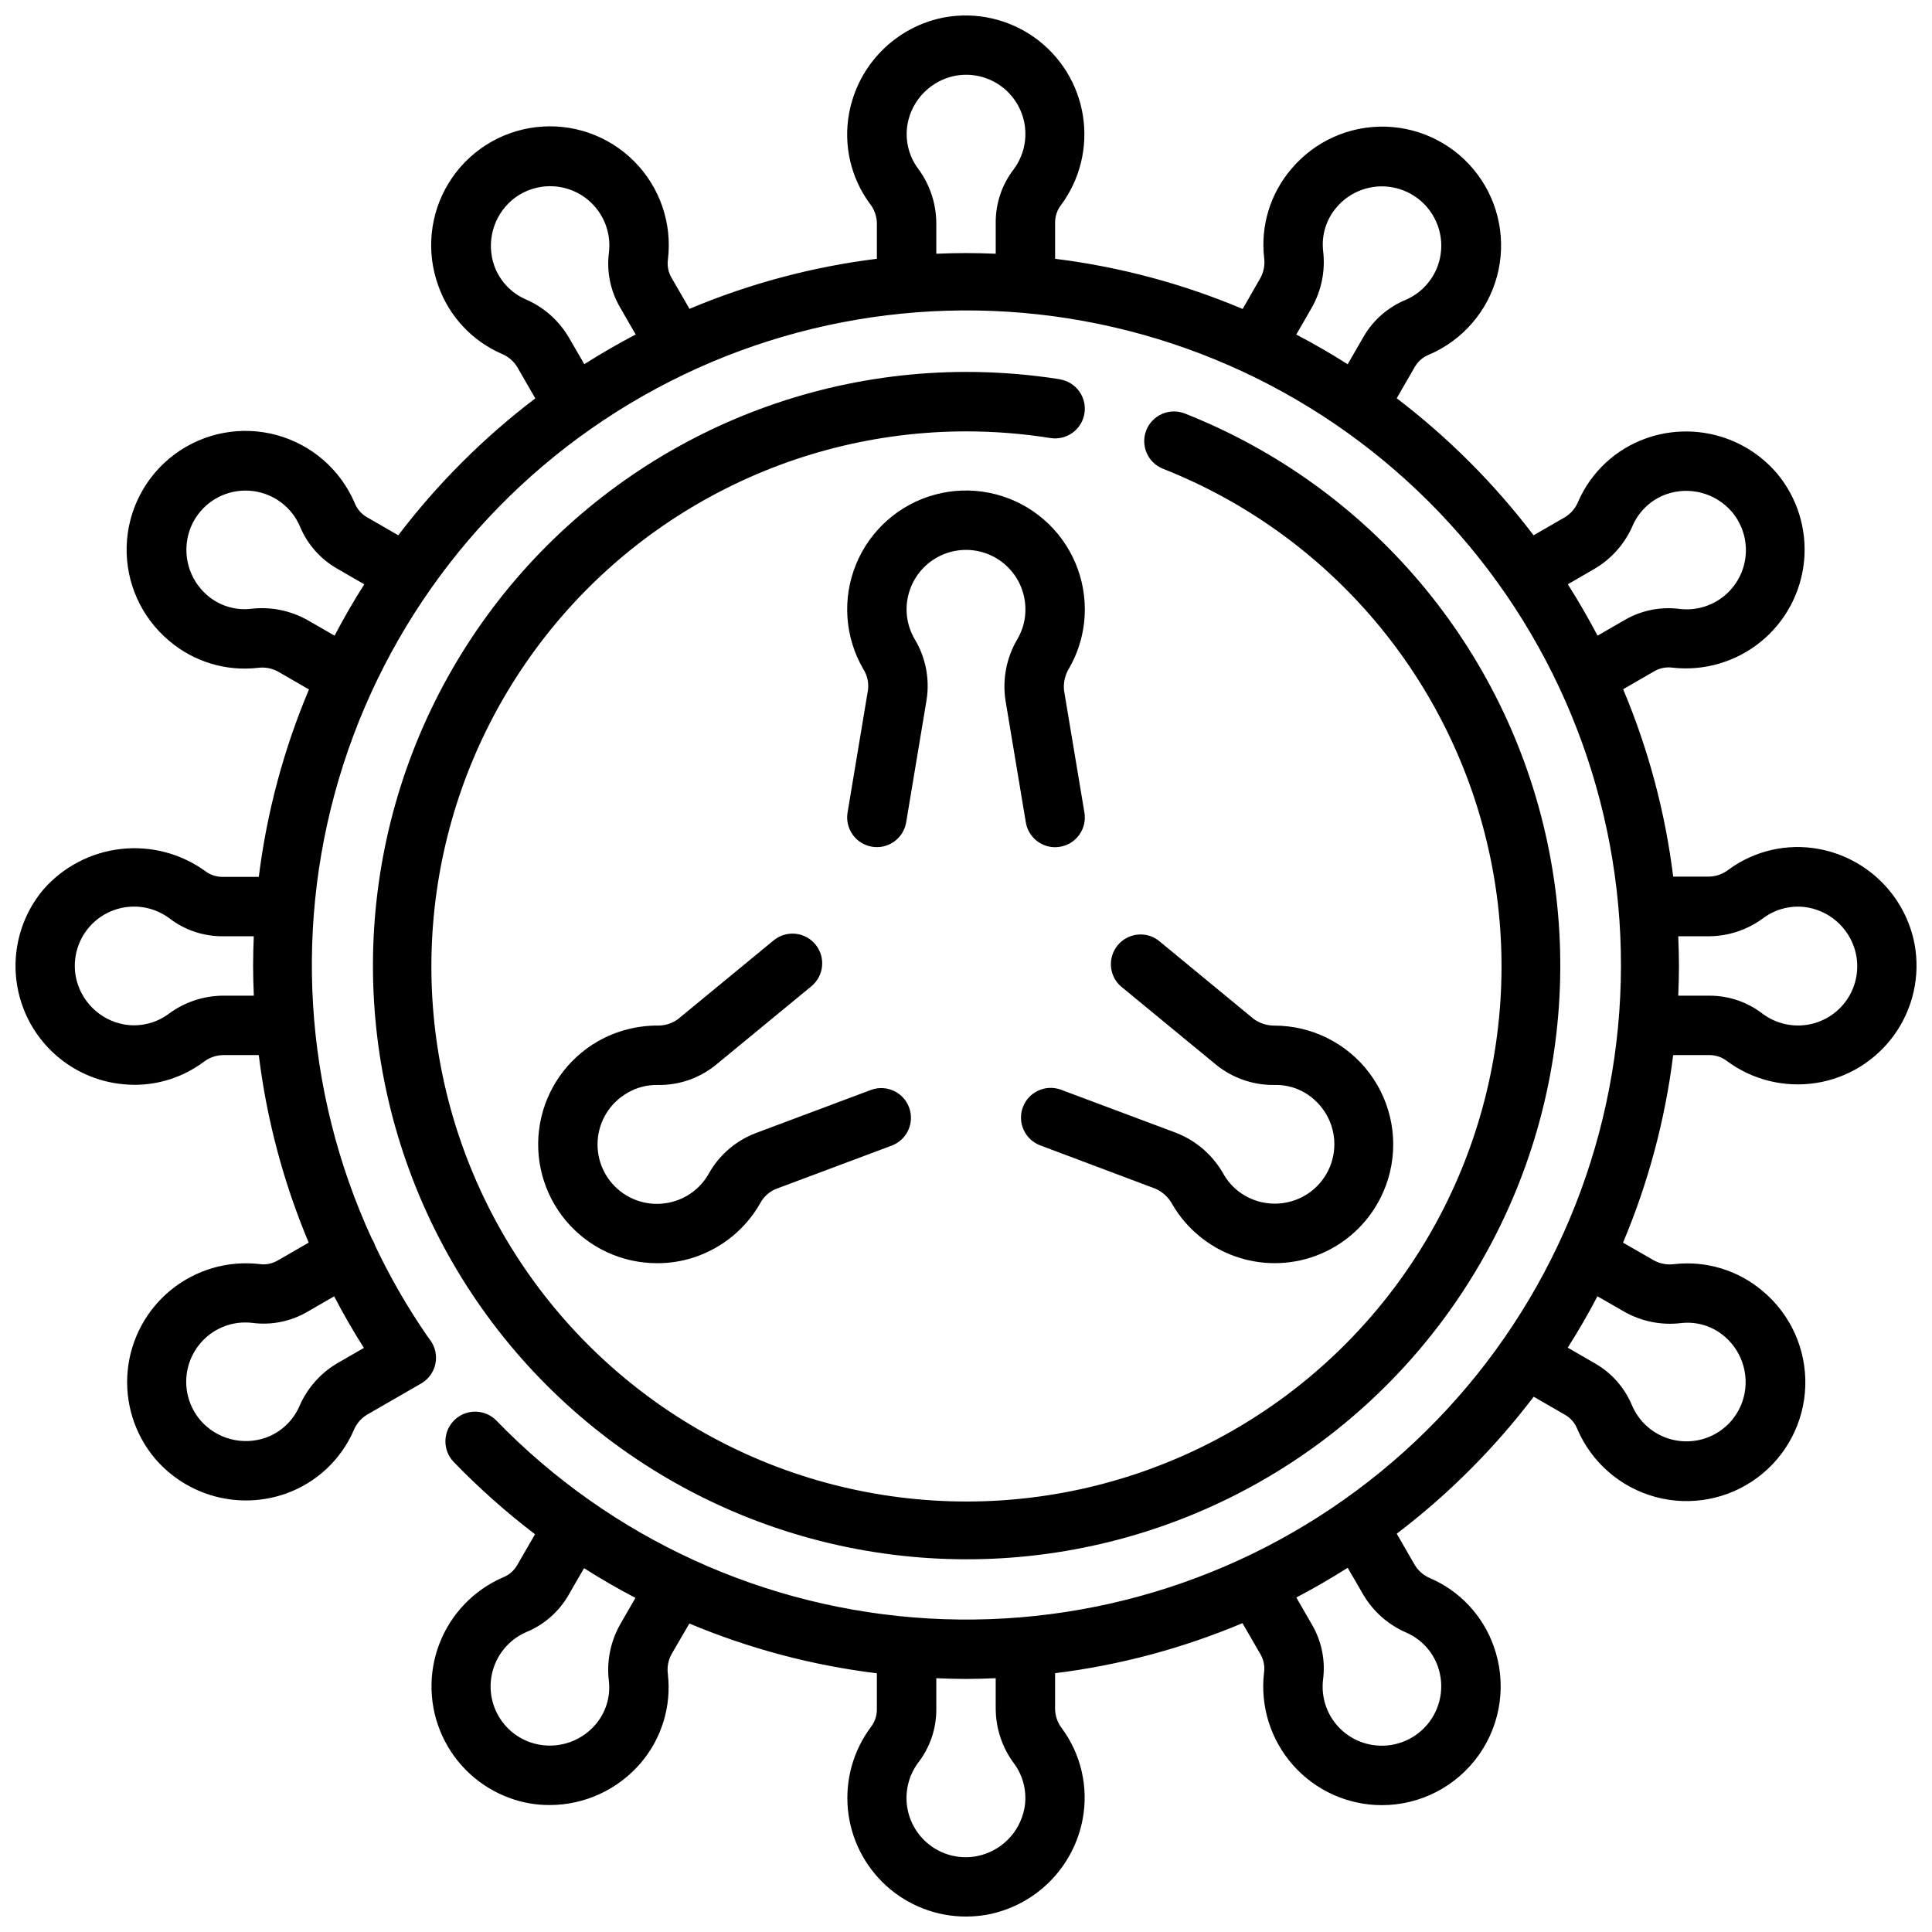 <?xml version="1.0" encoding="UTF-8"?>
<!-- Uploaded to: SVG Repo, www.svgrepo.com, Generator: SVG Repo Mixer Tools -->
<svg width="800px" height="800px" version="1.1" viewBox="144 144 512 512" xmlns="http://www.w3.org/2000/svg">
 <defs>
  <clipPath id="a">
   <path d="m148.09 148.09h503.81v503.81h-503.81z"/>
  </clipPath>
 </defs>
 <g clip-path="url(#a)">
  <path d="m597.05 423.61c1.672-0.004 3.293 0.551 4.613 1.574 6.793 5.035 15.324 7.129 23.68 5.805 8.352-1.32 15.82-5.949 20.723-12.836 4.906-6.891 6.832-15.461 5.348-23.785-1.172-6.312-4.234-12.117-8.777-16.648-4.547-4.535-10.359-7.582-16.672-8.738-8.391-1.547-17.047 0.449-23.914 5.508-1.457 1.133-3.234 1.77-5.078 1.82h-9.559c-2.117-17.082-6.582-33.793-13.262-49.656l8.305-4.801v-0.004c1.457-0.824 3.144-1.145 4.801-0.91 8.383 0.934 16.789-1.531 23.336-6.844 6.551-5.312 10.691-13.031 11.504-21.426 0.809-8.395-1.781-16.762-7.191-23.23-4.172-4.879-9.73-8.379-15.934-10.027-6.203-1.652-12.762-1.383-18.809 0.777-8.031 2.867-14.523 8.934-17.93 16.75-0.695 1.711-1.918 3.152-3.488 4.117l-8.328 4.801v0.004c-10.402-13.684-22.602-25.898-36.273-36.316l4.848-8.398c0.844-1.434 2.144-2.543 3.691-3.148 8.867-3.789 15.512-11.43 18.031-20.738 2.516-9.312 0.629-19.262-5.125-27-5.75-7.742-14.734-12.418-24.371-12.695-9.641-0.273-18.875 3.883-25.062 11.281-5.527 6.504-8.113 15.008-7.144 23.488 0.246 1.824-0.094 3.68-0.969 5.301l-4.723 8.242c-15.879-6.699-32.605-11.172-49.707-13.297v-9.637c-0.004-1.668 0.551-3.293 1.574-4.613 5.031-6.789 7.121-15.316 5.801-23.664-1.32-8.348-5.938-15.812-12.82-20.719-6.879-4.906-15.445-6.84-23.766-5.367-6.316 1.176-12.125 4.242-16.66 8.797-4.531 4.551-7.578 10.371-8.727 16.691-1.543 8.391 0.453 17.047 5.508 23.918 1.141 1.438 1.789 3.203 1.859 5.035v9.559c-17.082 2.117-33.793 6.582-49.656 13.266l-4.801-8.305-0.004-0.004c-0.828-1.453-1.148-3.144-0.91-4.801 1.152-9.578-2.144-19.156-8.953-25.988-6.805-6.836-16.371-10.176-25.953-9.059-9.582 1.117-18.125 6.562-23.176 14.781-5.055 8.215-6.062 18.297-2.738 27.352 2.867 8.031 8.934 14.523 16.75 17.934 1.711 0.691 3.152 1.914 4.117 3.484l4.801 8.328h0.004c-13.688 10.402-25.902 22.609-36.316 36.285l-8.398-4.848v-0.004c-1.434-0.844-2.543-2.141-3.148-3.691-3.789-8.867-11.43-15.512-20.738-18.027-9.312-2.519-19.262-0.629-27 5.121-7.742 5.754-12.418 14.734-12.695 24.375-0.273 9.637 3.883 18.871 11.281 25.059 6.504 5.531 15.008 8.117 23.488 7.148 1.824-0.25 3.68 0.09 5.301 0.969l8.242 4.762c-6.695 15.863-11.168 32.578-13.297 49.664h-9.637c-1.668 0.004-3.293-0.551-4.613-1.574-6.477-4.652-14.457-6.723-22.383-5.809-7.922 0.914-15.223 4.746-20.473 10.75-7.219 8.609-9.305 20.414-5.469 30.977 3.832 10.562 13.004 18.281 24.062 20.258 1.82 0.32 3.664 0.488 5.512 0.504 6.606 0.02 13.039-2.098 18.34-6.031 1.461-1.145 3.25-1.789 5.102-1.844h9.551c2.106 17.094 6.559 33.812 13.23 49.691l-8.266 4.769c-1.449 0.836-3.141 1.16-4.801 0.914-8.398-0.957-16.828 1.504-23.395 6.828-6.562 5.32-10.715 13.062-11.512 21.477-0.801 8.414 1.816 16.797 7.262 23.262 4.172 4.871 9.719 8.363 15.918 10.012 6.195 1.652 12.746 1.387 18.789-0.762 8.031-2.867 14.523-8.93 17.934-16.75 0.691-1.711 1.914-3.152 3.484-4.117l14.391-8.297c1.934-1.117 3.301-3 3.766-5.184 0.465-2.18-0.02-4.457-1.332-6.262l-0.945-1.301c-5.176-7.531-9.742-15.465-13.664-23.719-0.176-0.547-0.406-1.074-0.695-1.574l-0.18-0.281c-18.191-39.484-20.895-84.355-7.574-125.73 13.316-41.379 41.684-76.25 79.488-97.711 37.805-21.461 82.289-27.945 124.64-18.168 42.355 9.773 79.5 35.098 104.07 70.953 24.578 35.855 34.797 79.633 28.633 122.66-6.164 43.031-28.258 82.18-61.91 109.7-33.652 27.52-76.41 41.398-119.81 38.891-43.395-2.504-84.27-21.215-114.53-52.422-3.031-3.121-8.02-3.195-11.141-0.164-3.121 3.027-3.195 8.016-0.164 11.137 6.684 6.906 13.879 13.301 21.523 19.129l-4.777 8.273h-0.004c-0.844 1.434-2.141 2.543-3.691 3.148-7.762 3.363-13.844 9.711-16.875 17.605-3.031 7.898-2.758 16.684 0.758 24.375 3.516 7.695 9.98 13.648 17.938 16.523 3.348 1.223 6.883 1.844 10.445 1.836 9.336 0.016 18.207-4.078 24.262-11.188 5.527-6.504 8.117-15.008 7.148-23.488-0.25-1.824 0.09-3.68 0.969-5.297l4.723-8.133c15.879 6.66 32.602 11.102 49.695 13.191v9.613c0.004 1.672-0.551 3.293-1.574 4.613-4.68 6.266-6.856 14.051-6.102 21.836 0.754 7.785 4.383 15.008 10.18 20.262 5.793 5.25 13.34 8.156 21.16 8.141 1.848-0.004 3.691-0.168 5.508-0.488 6.312-1.172 12.117-4.234 16.648-8.777 4.535-4.547 7.582-10.359 8.742-16.672 1.539-8.391-0.457-17.043-5.512-23.914-1.133-1.457-1.77-3.234-1.82-5.078v-9.559c17.086-2.117 33.793-6.582 49.656-13.262l4.801 8.305h0.004c0.828 1.453 1.148 3.144 0.914 4.801-1.051 8.918 1.762 17.859 7.727 24.57s14.512 10.551 23.492 10.555c10.262 0.004 19.879-4.996 25.777-13.395 5.894-8.395 7.332-19.141 3.844-28.793-2.867-8.031-8.93-14.523-16.75-17.93-1.711-0.695-3.152-1.918-4.117-3.488l-4.801-8.328c13.676-10.41 25.883-22.625 36.289-36.305l8.398 4.848c1.434 0.844 2.543 2.144 3.148 3.691 3.789 8.867 11.43 15.512 20.742 18.031 9.309 2.516 19.258 0.629 26.996-5.125 7.742-5.75 12.418-14.734 12.695-24.371 0.277-9.641-3.883-18.875-11.281-25.062-6.504-5.531-15.008-8.117-23.488-7.144-1.824 0.242-3.68-0.094-5.297-0.969l-8.242-4.723c6.695-15.879 11.168-32.605 13.293-49.707zm-371.57-115.29c-4.523-2.539-9.73-3.582-14.879-2.984-4.223 0.5-8.465-0.801-11.684-3.582-2.406-2.07-4.137-4.816-4.969-7.883-0.832-3.066-0.727-6.309 0.301-9.316 1.391-4.008 4.344-7.281 8.188-9.074s8.25-1.953 12.215-0.445c3.965 1.508 7.148 4.555 8.828 8.449 1.941 4.703 5.391 8.633 9.801 11.172l7.258 4.188c-2.812 4.414-5.438 8.953-7.871 13.617zm-22.453 99.543c-5.184 0.051-10.219 1.75-14.371 4.856-3.426 2.519-7.738 3.512-11.922 2.742-3.121-0.602-5.996-2.121-8.246-4.363-2.254-2.246-3.785-5.113-4.394-8.234-0.785-4.16 0.145-8.465 2.578-11.93 2.434-3.469 6.164-5.805 10.344-6.477 4.184-0.676 8.457 0.367 11.859 2.891 4.031 3.109 8.984 4.785 14.074 4.769h8.305c-0.102 2.613-0.18 5.238-0.18 7.875s0.086 5.25 0.195 7.871zm37.41 93.348-7.086 4.086v-0.004c-4.461 2.644-7.969 6.637-10.02 11.402-1.707 3.891-4.945 6.906-8.953 8.328-3 1.035-6.246 1.156-9.316 0.336-3.07-0.816-5.824-2.531-7.914-4.926-3.051-3.555-4.363-8.285-3.574-12.906 0.789-4.617 3.594-8.645 7.652-10.984 2.375-1.371 5.074-2.086 7.816-2.07 0.602-0.004 1.199 0.031 1.793 0.102 5.047 0.668 10.172-0.352 14.574-2.906l7.148-4.125c2.422 4.66 5.051 9.215 7.879 13.668zm251.23-275.74c2.547-4.519 3.59-9.73 2.984-14.879-0.504-4.227 0.797-8.465 3.582-11.684 3.633-4.258 9.258-6.266 14.766-5.269 5.512 0.992 10.078 4.836 12 10.098 1.371 3.75 1.258 7.887-0.32 11.559-1.582 3.668-4.504 6.594-8.176 8.176-4.703 1.941-8.633 5.391-11.168 9.801l-4.188 7.258c-4.418-2.812-8.957-5.438-13.617-7.871zm-196.97 7.871c-2.644-4.461-6.637-7.969-11.398-10.02-3.894-1.707-6.91-4.945-8.328-8.953-1.043-3-1.16-6.246-0.344-9.316 0.82-3.07 2.535-5.828 4.93-7.914 3.211-2.762 7.402-4.106 11.617-3.734 4.219 0.375 8.105 2.434 10.781 5.715s3.914 7.504 3.43 11.707c-0.672 5.047 0.352 10.172 2.906 14.574l4.172 7.234c-4.66 2.441-9.203 5.086-13.617 7.871zm97.43-22.098v-8.227c-0.051-5.184-1.75-10.219-4.856-14.371-2.523-3.422-3.516-7.738-2.738-11.922 0.598-3.121 2.117-5.996 4.363-8.246 2.242-2.254 5.109-3.785 8.23-4.394 4.16-0.785 8.465 0.145 11.93 2.578 3.469 2.434 5.805 6.164 6.481 10.344 0.676 4.184-0.371 8.457-2.894 11.859-3.109 4.031-4.785 8.984-4.769 14.074v8.305c-2.613-0.102-5.234-0.18-7.871-0.18s-5.262 0.078-7.875 0.18zm-83.797 363.27c-2.547 4.519-3.59 9.73-2.984 14.879 0.508 4.227-0.793 8.469-3.582 11.684-2.07 2.406-4.816 4.137-7.883 4.969s-6.309 0.727-9.316-0.301c-4.008-1.391-7.281-4.34-9.078-8.184-1.793-3.844-1.957-8.25-0.449-12.215 1.508-3.965 4.555-7.148 8.449-8.832 4.703-1.941 8.633-5.387 11.172-9.801l4.117-7.133c4.441 2.824 8.98 5.449 13.617 7.871zm104.4 36.824v0.004c2.527 3.422 3.516 7.738 2.742 11.918-0.602 3.121-2.121 5.996-4.363 8.25-2.246 2.25-5.113 3.781-8.234 4.391-4.164 0.797-8.477-0.125-11.949-2.555-3.473-2.434-5.816-6.168-6.496-10.352-0.676-4.188 0.367-8.469 2.898-11.875 3.121-4.027 4.809-8.98 4.801-14.074v-8.305c2.613 0.109 5.234 0.195 7.871 0.195 2.637 0 5.258-0.094 7.871-0.195v8.227h0.004c0.051 5.184 1.75 10.219 4.856 14.375zm92.574-44.699v0.004c2.644 4.465 6.637 7.973 11.402 10.023 3.891 1.703 6.906 4.941 8.328 8.949 1.875 5.281 0.801 11.16-2.816 15.441-3.621 4.277-9.242 6.309-14.762 5.332-3.938-0.688-7.465-2.856-9.852-6.059-2.387-3.207-3.457-7.203-2.988-11.172 0.672-5.047-0.348-10.172-2.906-14.57l-4.172-7.234c4.66-2.441 9.203-5.086 13.617-7.871zm91.672-174.52c5.184-0.051 10.219-1.75 14.375-4.856 3.422-2.523 7.738-3.516 11.918-2.738 3.121 0.598 5.996 2.117 8.25 4.363 2.25 2.242 3.781 5.109 4.391 8.23 0.797 4.164-0.125 8.477-2.555 11.949-2.434 3.477-6.168 5.816-10.352 6.496-4.188 0.676-8.469-0.367-11.875-2.898-4.027-3.117-8.98-4.809-14.074-4.801h-8.305c0.102-2.613 0.195-5.234 0.195-7.871s-0.094-5.258-0.195-7.871zm-30.324-97.43c4.465-2.644 7.973-6.637 10.023-11.398 1.703-3.894 4.941-6.91 8.949-8.328 3-1.043 6.242-1.164 9.312-0.352 3.066 0.812 5.824 2.519 7.918 4.906 2.777 3.211 4.133 7.406 3.766 11.633-0.367 4.227-2.43 8.121-5.719 10.805-3.289 2.68-7.519 3.914-11.734 3.422-5.047-0.664-10.168 0.359-14.57 2.906l-7.234 4.172c-2.441-4.66-5.086-9.203-7.871-13.617zm7.871 196.97c4.523 2.539 9.73 3.586 14.879 2.984 4.227-0.516 8.473 0.789 11.684 3.582 2.406 2.074 4.137 4.82 4.969 7.883 0.832 3.066 0.727 6.312-0.301 9.316-1.391 4.008-4.34 7.281-8.184 9.078-3.844 1.793-8.25 1.957-12.215 0.449-3.965-1.508-7.148-4.555-8.832-8.449-1.941-4.703-5.387-8.633-9.801-11.168l-7.258-4.188c2.809-4.418 5.434-8.957 7.871-13.617z"/>
 </g>
 <path d="m424.85 244.5c-8.223-1.293-16.531-1.941-24.852-1.938-52.688 0.055-101.85 26.48-130.96 70.391-29.113 43.914-34.312 99.48-13.855 148.04 20.461 48.551 63.863 83.637 115.62 93.469 51.762 9.832 105.01-6.894 141.84-44.562 36.84-37.668 52.375-91.273 41.391-142.8-10.98-51.527-47.027-94.141-96.023-113.51-1.941-0.77-4.109-0.738-6.023 0.09-1.918 0.828-3.43 2.383-4.199 4.324-1.605 4.039 0.371 8.617 4.414 10.223 44.168 17.441 76.676 55.836 86.59 102.28 9.918 46.441-4.078 94.766-37.273 128.73-33.195 33.961-81.188 49.047-127.84 40.188-46.66-8.855-85.785-40.48-104.23-84.242-18.441-43.766-13.75-93.855 12.496-133.43 26.242-39.578 70.559-63.391 118.05-63.434 7.496 0 14.98 0.59 22.387 1.766 4.297 0.68 8.328-2.25 9.008-6.547 0.684-4.297-2.25-8.328-6.543-9.008z"/>
 <path d="m431.49 305.54c0.016-9.812-4.539-19.07-12.32-25.043-7.785-5.973-17.91-7.977-27.383-5.418-9.469 2.559-17.207 9.387-20.926 18.465-3.719 9.082-2.992 19.375 1.965 27.84 1.031 1.641 1.453 3.594 1.195 5.512l-5.406 32.434c-0.715 4.289 2.18 8.344 6.469 9.059 4.289 0.719 8.348-2.18 9.062-6.469l5.406-32.434c0.875-5.57-0.238-11.273-3.148-16.105-1.977-3.359-2.621-7.34-1.809-11.156 1.082-5.133 4.648-9.387 9.512-11.352 4.863-1.965 10.387-1.375 14.727 1.566 4.344 2.945 6.934 7.856 6.91 13.102 0.012 2.688-0.691 5.336-2.031 7.668-2.953 4.906-4.106 10.691-3.258 16.355l5.398 32.379c0.637 3.793 3.918 6.57 7.762 6.574 0.438-0.004 0.871-0.039 1.301-0.113 2.059-0.34 3.898-1.488 5.113-3.188 1.211-1.699 1.699-3.812 1.355-5.871l-5.406-32.379c-0.211-2.09 0.281-4.195 1.402-5.973 2.684-4.707 4.102-10.035 4.109-15.453z"/>
 <path d="m310.3 433.6c2.434-1.41 5.207-2.129 8.023-2.07 5.594 0.098 11.039-1.785 15.379-5.316l25.395-20.906c3.293-2.781 3.738-7.691 1-11.02-2.738-3.324-7.644-3.832-11.004-1.137l-25.395 20.906v0.004c-1.484 1.094-3.273 1.695-5.117 1.723-5.66-0.062-11.234 1.379-16.152 4.18-8.086 4.644-13.699 12.633-15.328 21.812-1.629 9.18 0.898 18.613 6.894 25.75 6 7.141 14.852 11.254 24.176 11.234 3.348 0.012 6.672-0.523 9.848-1.574 7.383-2.457 13.594-7.551 17.445-14.312 0.91-1.719 2.394-3.062 4.195-3.801l30.797-11.531c3.977-1.586 5.957-6.059 4.457-10.07-1.496-4.012-5.926-6.086-9.969-4.676l-30.781 11.531h0.004c-5.262 2.035-9.645 5.848-12.383 10.777-1.922 3.394-5.047 5.941-8.754 7.141-4.988 1.648-10.473 0.699-14.617-2.531-4.144-3.231-6.402-8.312-6.023-13.551 0.379-5.242 3.344-9.949 7.91-12.547z"/>
 <path d="m487.19 462.04c-4.367 1.582-9.215 1.156-13.238-1.168-2.336-1.336-4.277-3.266-5.629-5.594-2.773-5.019-7.207-8.918-12.539-11.023l-30.742-11.516c-4.043-1.41-8.469 0.664-9.969 4.676-1.5 4.012 0.48 8.484 4.457 10.07l30.734 11.555c1.914 0.867 3.484 2.344 4.465 4.203 3.715 6.336 9.539 11.168 16.449 13.656 6.914 2.484 14.48 2.469 21.383-0.047 9.344-3.422 16.52-11.059 19.352-20.594 2.836-9.539 0.996-19.855-4.961-27.824s-15.328-12.652-25.277-12.637c-1.93-0.008-3.812-0.613-5.387-1.73l-25.387-20.918c-3.371-2.453-8.074-1.852-10.719 1.375-2.644 3.227-2.312 7.953 0.754 10.781l25.387 20.898c4.328 3.488 9.73 5.371 15.289 5.324h0.234c3.914-0.09 7.703 1.352 10.574 4.012 4.106 3.707 5.969 9.293 4.906 14.719-1.062 5.426-4.894 9.898-10.098 11.781z"/>
</svg>